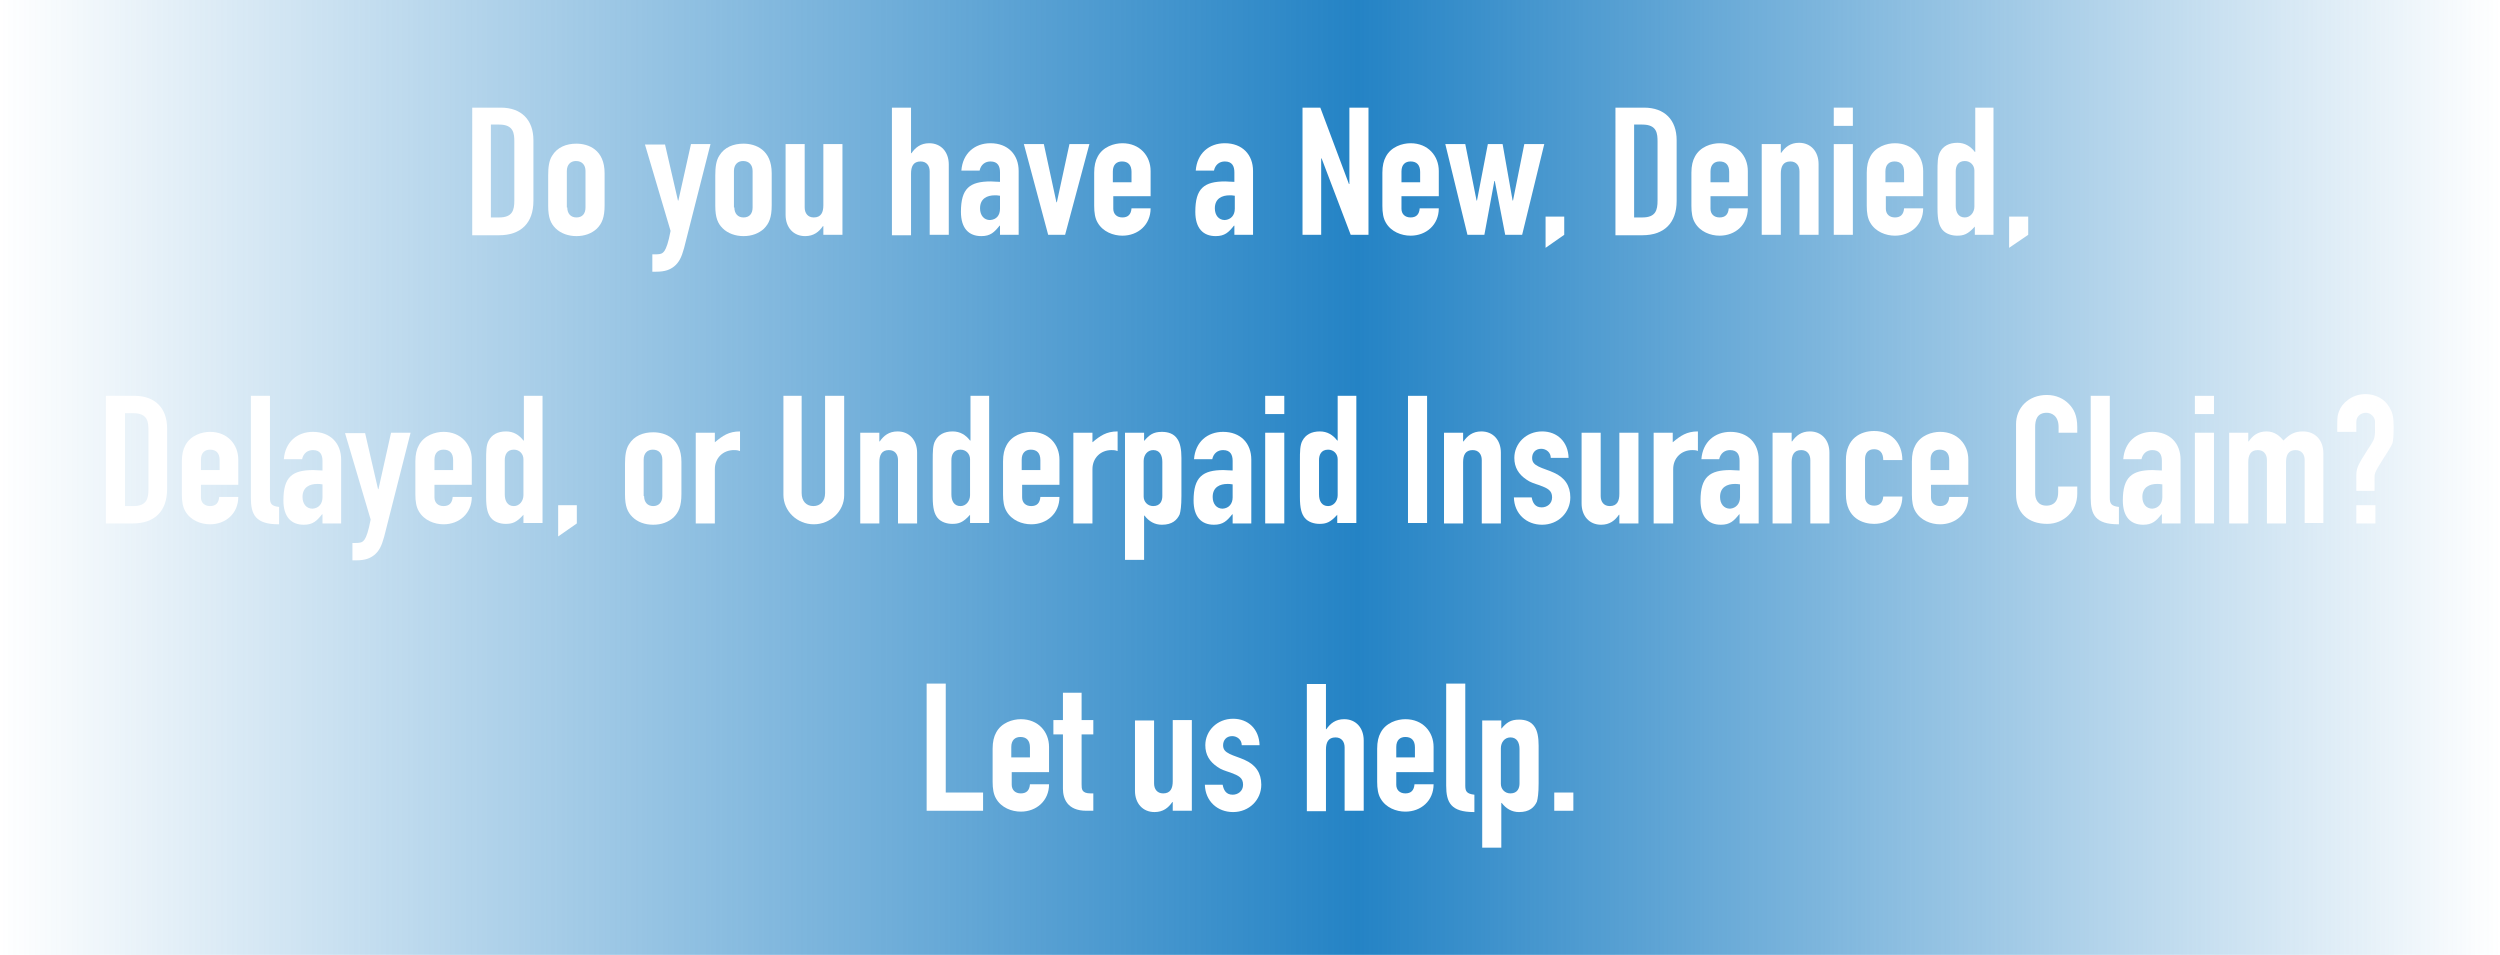 <?xml version="1.0" encoding="UTF-8"?> <!-- Generator: Adobe Illustrator 21.1.0, SVG Export Plug-In . SVG Version: 6.00 Build 0) --> <svg xmlns="http://www.w3.org/2000/svg" xmlns:xlink="http://www.w3.org/1999/xlink" version="1.1" id="Layer_1" x="0px" y="0px" viewBox="0 0 576 220" style="enable-background:new 0 0 576 220;" xml:space="preserve"> <style type="text/css"> .st0{fill:url(#SVGID_1_);} .st1{fill:#FFFFFF;} </style> <linearGradient id="SVGID_1_" gradientUnits="userSpaceOnUse" x1="0" y1="110.001" x2="576" y2="110.001"> <stop offset="0" style="stop-color:#2483C5;stop-opacity:0"></stop> <stop offset="7.673442e-02" style="stop-color:#2483C5;stop-opacity:0.141"></stop> <stop offset="0.543" style="stop-color:#2483C5"></stop> <stop offset="0.935" style="stop-color:#2483C5;stop-opacity:0.141"></stop> <stop offset="1" style="stop-color:#2483C5;stop-opacity:0"></stop> </linearGradient> <rect class="st0" width="576" height="220"></rect> <g> <g> <path class="st1" d="M115.4,24.8c4.7,0,7.5,2.8,7.5,7.5v14c0,5.1-2.9,7.9-7.9,7.9h-6.2V24.8H115.4z M113.1,50.1h1.9 c3.1,0,3.5-1.7,3.5-3.9V32.7c0-1.9-0.1-4-3.5-4h-1.9V50.1z"></path> <path class="st1" d="M139.3,47.3c0,2.8-0.6,4.2-1.8,5.4c-1.2,1.1-2.8,1.7-4.7,1.7c-1.8,0-3.6-0.6-4.8-1.8 c-1.1-1.1-1.7-2.4-1.7-5.2v-7c0-1.9,0.2-3.4,0.9-4.5c1.2-2,3.3-2.8,5.6-2.8c2.8,0,6.5,1.4,6.5,6.8V47.3z M130.7,47.8 c0,1.4,0.8,2.3,2.1,2.3c1.4,0,2.1-0.9,2.1-2.3v-8.4c0-1.4-0.8-2.3-2.2-2.3c-1.2,0-2.1,0.8-2.1,2.3V47.8z"></path> <path class="st1" d="M153.2,33.2l3,13h0.1l2.9-13h4.5l-6.1,24c-0.6,2.2-1.2,3.3-2.3,4.2c-0.9,0.7-2,1.2-4.1,1.2h-0.9v-4h0.7 c1.5,0,1.7-0.3,2.1-0.8c0.4-0.6,0.9-1.9,1.4-4.6l-5.9-19.9H153.2z"></path> <path class="st1" d="M177.8,47.3c0,2.8-0.6,4.2-1.8,5.4c-1.2,1.1-2.8,1.7-4.7,1.7c-1.8,0-3.6-0.6-4.8-1.8 c-1.1-1.1-1.7-2.4-1.7-5.2v-7c0-1.9,0.2-3.4,0.9-4.5c1.2-2,3.3-2.8,5.6-2.8c2.8,0,6.5,1.4,6.5,6.8V47.3z M169.2,47.8 c0,1.4,0.8,2.3,2.1,2.3c1.4,0,2.1-0.9,2.1-2.3v-8.4c0-1.4-0.8-2.3-2.2-2.3c-1.2,0-2.1,0.8-2.1,2.3V47.8z"></path> <path class="st1" d="M185.4,33.2v14.6c0,1.3,0.7,2.3,2.1,2.3c1.7,0,2.2-1.2,2.2-2.8V33.2h4.4v20.9h-4.4v-2h-0.1 c-0.9,1.3-2.1,2.3-4.1,2.3c-2.7,0-4.5-2-4.5-4.9V33.2H185.4z"></path> <path class="st1" d="M209.9,24.8v10.5h0.1c0.9-1.3,2.1-2.3,4.1-2.3c2.7,0,4.5,2,4.5,4.9v16.2h-4.4V39.5c0-1.3-0.7-2.3-2.1-2.3 c-1.7,0-2.2,1.2-2.2,2.8v14.2h-4.4V24.8H209.9z"></path> <path class="st1" d="M234.8,54.1h-4.4V52h-0.1c-1.2,1.5-2.1,2.4-4.2,2.4c-2.9,0-4.7-1.8-4.7-5.6c0-5.4,2-7,6.9-7 c0.7,0,1.1,0.1,2.1,0.1v-2.2c0-1.4-0.5-2.5-2.2-2.5c-1.2,0-2.2,0.7-2.5,2.1h-4.2c0.3-4,3.1-6.3,6.7-6.3c4,0,6.5,2.6,6.5,6.4V54.1z M230.4,48.1v-3c-0.5-0.1-0.9-0.1-1.2-0.1c-1.7,0-3.4,0.7-3.4,3c0,1.6,0.9,2.7,2.3,2.7C229.6,50.6,230.4,49.6,230.4,48.1"></path> <polygon class="st1" points="240.5,33.2 243.4,46.6 243.5,46.6 246.4,33.2 251,33.2 245.4,54.1 241.5,54.1 235.9,33.2 "></polygon> <path class="st1" d="M265.1,45.2h-8.6v2.9c0,1.2,0.8,2,2.1,2c1.3,0,2-0.7,2.1-2.1h4.4c0,3.8-2.9,6.3-6.5,6.3c-2.1,0-4.5-0.9-5.7-3 c-0.6-1-0.8-2.3-0.8-3.9v-7.6c0-1.6,0.3-2.8,0.8-3.7c1.2-2.3,3.8-3.1,5.7-3.1c4,0,6.5,2.9,6.5,6.4V45.2z M260.7,42v-2.4 c0-1.6-0.8-2.4-2.2-2.4c-1.2,0-2.1,0.7-2.1,2.3V42H260.7z"></path> <path class="st1" d="M288.8,54.1h-4.4V52h-0.1c-1.2,1.5-2.1,2.4-4.2,2.4c-2.9,0-4.7-1.8-4.7-5.6c0-5.4,2-7,6.9-7 c0.7,0,1.1,0.1,2.1,0.1v-2.2c0-1.4-0.5-2.5-2.2-2.5c-1.2,0-2.2,0.7-2.5,2.1h-4.2c0.3-4,3.1-6.3,6.7-6.3c4,0,6.5,2.6,6.5,6.4V54.1z M284.5,48.1v-3c-0.5-0.1-0.9-0.1-1.2-0.1c-1.7,0-3.4,0.7-3.4,3c0,1.6,0.9,2.7,2.3,2.7C283.6,50.6,284.5,49.6,284.5,48.1"></path> <polygon class="st1" points="304.2,24.8 310.8,42.4 310.9,42.4 310.9,24.8 315.3,24.8 315.3,54.1 311.2,54.1 304.5,36.5 304.4,36.5 304.4,54.1 300.1,54.1 300.1,24.8 "></polygon> <path class="st1" d="M331.5,45.2h-8.6v2.9c0,1.2,0.8,2,2.1,2c1.3,0,2-0.7,2.1-2.1h4.4c0,3.8-2.9,6.3-6.5,6.3c-2.1,0-4.5-0.9-5.7-3 c-0.6-1-0.8-2.3-0.8-3.9v-7.6c0-1.6,0.3-2.8,0.8-3.7c1.2-2.3,3.8-3.1,5.7-3.1c4,0,6.5,2.9,6.5,6.4V45.2z M327.2,42v-2.4 c0-1.6-0.8-2.4-2.2-2.4c-1.2,0-2.1,0.7-2.1,2.3V42H327.2z"></path> <polygon class="st1" points="337.6,33.2 340.2,46.2 340.3,46.2 342.8,33.2 346.2,33.2 348.5,46.2 348.6,46.2 351.2,33.2 355.8,33.2 350.7,54.1 346.8,54.1 344.4,41.7 344.3,41.7 342,54.1 338.1,54.1 333,33.2 "></polygon> <polygon class="st1" points="360.4,49.9 360.4,54.1 356.1,57.1 356.1,49.9 "></polygon> <path class="st1" d="M378.8,24.8c4.7,0,7.5,2.8,7.5,7.5v14c0,5.1-2.9,7.9-7.9,7.9h-6.2V24.8H378.8z M376.5,50.1h1.9 c3.1,0,3.5-1.7,3.5-3.9V32.7c0-1.9-0.1-4-3.5-4h-1.9V50.1z"></path> <path class="st1" d="M402.7,45.2h-8.6v2.9c0,1.2,0.8,2,2.1,2c1.3,0,2-0.7,2.1-2.1h4.4c0,3.8-2.9,6.3-6.5,6.3c-2.1,0-4.5-0.9-5.7-3 c-0.6-1-0.8-2.3-0.8-3.9v-7.6c0-1.6,0.3-2.8,0.8-3.7c1.2-2.3,3.8-3.1,5.7-3.1c4,0,6.5,2.9,6.5,6.4V45.2z M398.4,42v-2.4 c0-1.6-0.8-2.4-2.2-2.4c-1.2,0-2.1,0.7-2.1,2.3V42H398.4z"></path> <path class="st1" d="M419,54.1h-4.4V39.5c0-1.3-0.7-2.3-2.1-2.3c-1.7,0-2.2,1.2-2.2,2.8v14.1h-4.4V33.2h4.4v2h0.1 c0.9-1.3,2.1-2.3,4.1-2.3c2.7,0,4.5,2,4.5,4.9V54.1z"></path> <path class="st1" d="M426.9,29h-4.4v-4.2h4.4V29z M426.9,54.1h-4.4V33.2h4.4V54.1z"></path> <path class="st1" d="M443.1,45.2h-8.6v2.9c0,1.2,0.8,2,2.1,2c1.3,0,2-0.7,2.1-2.1h4.4c0,3.8-2.9,6.3-6.5,6.3c-2.1,0-4.5-0.9-5.7-3 c-0.6-1-0.8-2.3-0.8-3.9v-7.6c0-1.6,0.3-2.8,0.8-3.7c1.2-2.3,3.8-3.1,5.7-3.1c4,0,6.5,2.9,6.5,6.4V45.2z M438.7,42v-2.4 c0-1.6-0.8-2.4-2.2-2.4c-1.2,0-2.1,0.7-2.1,2.3V42H438.7z"></path> <path class="st1" d="M459.3,24.8v29.3H455v-1.9c-1.6,1.8-2.6,2.1-4.1,2.1c-1.2,0-2.6-0.4-3.4-1.4c-0.7-0.9-1.1-2.1-1.1-4.8v-8.6 c0-1.8,0-3.5,0.6-4.5c0.7-1.3,2-2.1,4-2.1c1.7,0,3,0.8,4,2.1h0.1V24.8H459.3z M450.6,47.4c0,1.5,0.6,2.7,2.1,2.7 c1.3,0,2.2-1.2,2.2-2.5v-8.3c0-1.2-0.9-2.2-2.2-2.2c-1.6,0-2.1,1.2-2.1,2.4V47.4z"></path> <polygon class="st1" points="467.3,49.9 467.3,54.1 462.9,57.1 462.9,49.9 "></polygon> </g> <g> <path class="st1" d="M31,91.2c4.7,0,7.5,2.8,7.5,7.5v14c0,5.1-2.9,7.9-7.9,7.9h-6.2V91.2H31z M28.8,116.6h1.9 c3.1,0,3.5-1.7,3.5-3.9V99.2c0-1.9-0.1-4-3.5-4h-1.9V116.6z"></path> <path class="st1" d="M54.9,111.7h-8.6v2.9c0,1.2,0.8,2,2.1,2c1.3,0,2-0.7,2.1-2.1h4.4c0,3.8-2.9,6.3-6.5,6.3c-2.1,0-4.5-0.9-5.7-3 c-0.6-1-0.8-2.3-0.8-3.9v-7.6c0-1.6,0.3-2.8,0.8-3.7c1.2-2.3,3.8-3.1,5.7-3.1c4,0,6.5,2.9,6.5,6.4V111.7z M50.6,108.4V106 c0-1.6-0.8-2.4-2.2-2.4c-1.2,0-2.1,0.7-2.1,2.3v2.4H50.6z"></path> <path class="st1" d="M62.2,91.2v23.5c0,1.3,0.3,1.9,2.1,2.1v4h-0.1c-5.3,0-6.4-2.2-6.4-6.1V91.2H62.2z"></path> <path class="st1" d="M78.7,120.6h-4.4v-2.1h-0.1c-1.2,1.5-2.1,2.4-4.2,2.4c-2.9,0-4.7-1.8-4.7-5.6c0-5.4,2-7,6.9-7 c0.7,0,1.1,0.1,2.1,0.1v-2.2c0-1.4-0.5-2.5-2.2-2.5c-1.2,0-2.2,0.7-2.5,2.1h-4.2c0.3-4,3.1-6.3,6.7-6.3c4,0,6.5,2.6,6.5,6.4V120.6 z M74.3,114.6v-3c-0.5-0.1-0.9-0.1-1.2-0.1c-1.7,0-3.4,0.7-3.4,3c0,1.6,0.9,2.7,2.3,2.7C73.5,117.1,74.3,116,74.3,114.6"></path> <path class="st1" d="M84.1,99.7l3,13h0.1l2.9-13h4.5l-6.1,24c-0.6,2.2-1.2,3.3-2.3,4.2c-0.9,0.7-2,1.2-4.1,1.2h-0.9v-4h0.7 c1.5,0,1.7-0.3,2.1-0.8c0.4-0.6,0.9-1.9,1.4-4.6l-5.9-19.9H84.1z"></path> <path class="st1" d="M108.7,111.7h-8.6v2.9c0,1.2,0.8,2,2.1,2c1.3,0,2-0.7,2.1-2.1h4.4c0,3.8-2.9,6.3-6.5,6.3 c-2.1,0-4.5-0.9-5.7-3c-0.6-1-0.8-2.3-0.8-3.9v-7.6c0-1.6,0.3-2.8,0.8-3.7c1.2-2.3,3.8-3.1,5.7-3.1c4,0,6.5,2.9,6.5,6.4V111.7z M104.4,108.4V106c0-1.6-0.8-2.4-2.2-2.4c-1.2,0-2.1,0.7-2.1,2.3v2.4H104.4z"></path> <path class="st1" d="M125,91.2v29.3h-4.4v-1.9c-1.6,1.8-2.6,2.1-4.1,2.1c-1.2,0-2.6-0.4-3.4-1.4c-0.7-0.9-1.1-2.1-1.1-4.8V106 c0-1.8,0-3.5,0.6-4.5c0.7-1.3,2-2.1,4-2.1c1.7,0,3,0.8,4,2.1h0.1V91.2H125z M116.3,113.9c0,1.5,0.6,2.7,2.1,2.7 c1.3,0,2.2-1.2,2.2-2.5v-8.3c0-1.2-0.9-2.2-2.2-2.2c-1.6,0-2.1,1.2-2.1,2.4V113.9z"></path> <polygon class="st1" points="132.9,116.4 132.9,120.6 128.6,123.6 128.6,116.4 "></polygon> <path class="st1" d="M157,113.8c0,2.8-0.6,4.2-1.8,5.4c-1.2,1.1-2.8,1.7-4.7,1.7s-3.6-0.6-4.8-1.8c-1.1-1.1-1.7-2.4-1.7-5.2v-7 c0-1.9,0.2-3.4,0.9-4.5c1.2-2,3.3-2.8,5.6-2.8c2.8,0,6.5,1.4,6.5,6.8V113.8z M148.4,114.3c0,1.4,0.8,2.3,2.1,2.3s2.1-0.9,2.1-2.3 v-8.4c0-1.4-0.8-2.3-2.2-2.3c-1.2,0-2.1,0.8-2.1,2.3V114.3z"></path> <path class="st1" d="M170.4,103.9c-0.5-0.2-0.9-0.2-1.3-0.2c-2.5,0-4.4,1.8-4.4,4.4v12.5h-4.4V99.7h4.4v2.2 c1.8-1.5,3.2-2.5,5.8-2.5V103.9z"></path> <path class="st1" d="M184.7,91.2v22.4c0,1.9,1.1,3,2.7,3c1.6,0,2.7-1.1,2.7-3V91.2h4.4v22.9c0,3.7-3.2,6.7-7,6.7c-3.8,0-7-3-7-6.8 V91.2H184.7z"></path> <path class="st1" d="M211.3,120.6h-4.4V106c0-1.3-0.7-2.3-2.1-2.3c-1.7,0-2.2,1.2-2.2,2.8v14.1h-4.4V99.7h4.4v2h0.1 c0.9-1.3,2.1-2.3,4.1-2.3c2.7,0,4.5,2,4.5,4.9V120.6z"></path> <path class="st1" d="M227.9,91.2v29.3h-4.4v-1.9c-1.6,1.8-2.6,2.1-4.1,2.1c-1.2,0-2.6-0.4-3.4-1.4c-0.7-0.9-1.1-2.1-1.1-4.8V106 c0-1.8,0-3.5,0.6-4.5c0.7-1.3,2-2.1,4-2.1c1.7,0,3,0.8,4,2.1h0.1V91.2H227.9z M219.2,113.9c0,1.5,0.6,2.7,2.1,2.7 c1.3,0,2.2-1.2,2.2-2.5v-8.3c0-1.2-0.9-2.2-2.2-2.2c-1.6,0-2.1,1.2-2.1,2.4V113.9z"></path> <path class="st1" d="M244.1,111.7h-8.6v2.9c0,1.2,0.8,2,2.1,2c1.3,0,2-0.7,2.1-2.1h4.4c0,3.8-2.9,6.3-6.5,6.3 c-2.1,0-4.5-0.9-5.7-3c-0.6-1-0.8-2.3-0.8-3.9v-7.6c0-1.6,0.3-2.8,0.8-3.7c1.2-2.3,3.8-3.1,5.7-3.1c4,0,6.5,2.9,6.5,6.4V111.7z M239.7,108.4V106c0-1.6-0.8-2.4-2.2-2.4c-1.2,0-2.1,0.7-2.1,2.3v2.4H239.7z"></path> <path class="st1" d="M257.4,103.9c-0.5-0.2-0.9-0.2-1.3-0.2c-2.5,0-4.4,1.8-4.4,4.4v12.5h-4.4V99.7h4.4v2.2 c1.8-1.5,3.2-2.5,5.8-2.5V103.9z"></path> <path class="st1" d="M272.2,114.3c0,2.3-0.2,3.5-0.4,4.2c-0.6,1.3-1.7,2.4-4.1,2.4c-1.7,0-3-0.8-4-2.1h-0.1V129h-4.4V99.7h4.4v1.9 c1.2-1.4,2.1-2.1,4.1-2.1c1.4,0,2.8,0.4,3.6,1.7c0.6,0.9,0.9,2.3,0.9,4.3V114.3z M263.5,114.4c0,1.2,0.9,2.2,2.2,2.2 c1.7,0,2.1-1.3,2.1-2.3v-7.9c0-1.5-0.6-2.7-2.1-2.7c-1.3,0-2.2,1.1-2.2,2.5V114.4z"></path> <path class="st1" d="M288.4,120.6H284v-2.1h-0.1c-1.2,1.5-2.1,2.4-4.2,2.4c-2.9,0-4.7-1.8-4.7-5.6c0-5.4,2.1-7,6.9-7 c0.7,0,1.1,0.1,2.1,0.1v-2.2c0-1.4-0.5-2.5-2.2-2.5c-1.2,0-2.2,0.7-2.5,2.1h-4.2c0.3-4,3.1-6.3,6.7-6.3c4,0,6.5,2.6,6.5,6.4V120.6 z M284,114.6v-3c-0.5-0.1-0.9-0.1-1.2-0.1c-1.7,0-3.4,0.7-3.4,3c0,1.6,0.9,2.7,2.3,2.7C283.2,117.1,284,116,284,114.6"></path> <path class="st1" d="M295.9,95.4h-4.4v-4.2h4.4V95.4z M295.9,120.6h-4.4V99.7h4.4V120.6z"></path> <path class="st1" d="M312.5,91.2v29.3h-4.4v-1.9c-1.6,1.8-2.6,2.1-4.1,2.1c-1.2,0-2.6-0.4-3.4-1.4c-0.7-0.9-1.1-2.1-1.1-4.8V106 c0-1.8,0-3.5,0.6-4.5c0.7-1.3,2-2.1,4-2.1c1.7,0,3,0.8,4,2.1h0.1V91.2H312.5z M303.9,113.9c0,1.5,0.6,2.7,2.1,2.7 c1.3,0,2.2-1.2,2.2-2.5v-8.3c0-1.2-0.9-2.2-2.2-2.2c-1.6,0-2.1,1.2-2.1,2.4V113.9z"></path> <rect x="324.4" y="91.2" class="st1" width="4.4" height="29.3"></rect> <path class="st1" d="M345.8,120.6h-4.4V106c0-1.3-0.7-2.3-2.1-2.3c-1.7,0-2.2,1.2-2.2,2.8v14.1h-4.4V99.7h4.4v2h0.1 c0.9-1.3,2.1-2.3,4.1-2.3c2.7,0,4.5,2,4.5,4.9V120.6z"></path> <path class="st1" d="M357.3,105.5c0-1.3-1.1-2.1-2.2-2.1c-1.4,0-2.1,1-2.1,2.1c0,1,0.5,1.5,1.5,2c1,0.5,2.2,0.8,3.5,1.4 c2.5,1.1,3.8,3,3.8,5.7c0,3.5-2.8,6.3-6.5,6.3c-3.6,0-6.4-2.5-6.5-6.3h4.1c0.2,1.1,0.7,2.3,2.3,2.3c1.2,0,2.4-0.8,2.4-2.3 c0-1.6-1-2.1-2.9-2.8c-1.2-0.4-2.2-0.7-3-1.3c-1.8-1.2-2.8-2.8-2.8-5c0-3.3,2.7-6.1,6.4-6.1c3.5,0,6,2.4,6.1,6.1H357.3z"></path> <path class="st1" d="M368.8,99.7v14.6c0,1.3,0.7,2.3,2.1,2.3c1.7,0,2.2-1.2,2.2-2.8V99.7h4.4v20.9h-4.4v-2H373 c-0.9,1.3-2.1,2.3-4.1,2.3c-2.7,0-4.5-2-4.5-4.9V99.7H368.8z"></path> <path class="st1" d="M391.2,103.9c-0.5-0.2-0.9-0.2-1.3-0.2c-2.5,0-4.4,1.8-4.4,4.4v12.5H381V99.7h4.4v2.2 c1.8-1.5,3.2-2.5,5.8-2.5V103.9z"></path> <path class="st1" d="M405.2,120.6h-4.4v-2.1h-0.1c-1.2,1.5-2.1,2.4-4.2,2.4c-2.9,0-4.7-1.8-4.7-5.6c0-5.4,2.1-7,6.9-7 c0.7,0,1.1,0.1,2.1,0.1v-2.2c0-1.4-0.5-2.5-2.2-2.5c-1.2,0-2.2,0.7-2.5,2.1H392c0.3-4,3.1-6.3,6.7-6.3c4,0,6.5,2.6,6.5,6.4V120.6z M400.9,114.6v-3c-0.5-0.1-0.9-0.1-1.2-0.1c-1.7,0-3.4,0.7-3.4,3c0,1.6,0.9,2.7,2.3,2.7C400,117.1,400.9,116,400.9,114.6"></path> <path class="st1" d="M421.5,120.6h-4.4V106c0-1.3-0.7-2.3-2.1-2.3c-1.7,0-2.2,1.2-2.2,2.8v14.1h-4.4V99.7h4.4v2h0.1 c0.9-1.3,2.1-2.3,4.1-2.3c2.7,0,4.5,2,4.5,4.9V120.6z"></path> <path class="st1" d="M433.9,106c0-1.7-0.8-2.5-2.1-2.5c-1.4,0-2.1,0.9-2.1,2.3v8.7c0,1.2,0.8,2,2.1,2c1.4,0,2-0.8,2.1-2.1h4.4 c0,3.8-2.9,6.3-6.5,6.3c-2.5,0-6.5-1.2-6.5-6.8v-7.9c0-5,3.4-6.7,6.5-6.7c3.9,0,6.5,2.7,6.5,6.7H433.9z"></path> <path class="st1" d="M453.5,111.7h-8.6v2.9c0,1.2,0.8,2,2.1,2c1.3,0,2-0.7,2.1-2.1h4.4c0,3.8-2.9,6.3-6.5,6.3 c-2.1,0-4.5-0.9-5.7-3c-0.6-1-0.8-2.3-0.8-3.9v-7.6c0-1.6,0.3-2.8,0.8-3.7c1.2-2.3,3.8-3.1,5.7-3.1c4,0,6.5,2.9,6.5,6.4V111.7z M449.1,108.4V106c0-1.6-0.8-2.4-2.2-2.4c-1.2,0-2.1,0.7-2.1,2.3v2.4H449.1z"></path> <path class="st1" d="M474.3,99.6v-1.2c0-2.7-1.7-3.3-2.7-3.3c-2.3,0-2.7,1.7-2.7,3.3v15.2c0,1.4,0.6,2.9,2.6,2.9 c0.9,0,2.7-0.3,2.7-3.1v-1.3h4.4v1.7c0,3.9-3.1,6.9-6.9,6.9c-4.5,0-7.2-2.6-7.2-6.8V97.7c0-3.7,2.8-6.7,7.1-6.7c2.2,0,3.9,0.9,5,2 c1.2,1.2,2,2.7,2,5.4v1.3H474.3z"></path> <path class="st1" d="M486.1,91.2v23.5c0,1.3,0.3,1.9,2.1,2.1v4h-0.1c-5.3,0-6.4-2.2-6.4-6.1V91.2H486.1z"></path> <path class="st1" d="M502.5,120.6h-4.4v-2.1h-0.1c-1.2,1.5-2.1,2.4-4.2,2.4c-2.9,0-4.7-1.8-4.7-5.6c0-5.4,2.1-7,6.9-7 c0.7,0,1.1,0.1,2.1,0.1v-2.2c0-1.4-0.5-2.5-2.2-2.5c-1.2,0-2.2,0.7-2.5,2.1h-4.2c0.3-4,3.1-6.3,6.7-6.3c4,0,6.5,2.6,6.5,6.4V120.6 z M498.2,114.6v-3c-0.5-0.1-0.9-0.1-1.2-0.1c-1.7,0-3.4,0.7-3.4,3c0,1.6,0.9,2.7,2.3,2.7C497.3,117.1,498.2,116,498.2,114.6"></path> <path class="st1" d="M510.1,95.4h-4.4v-4.2h4.4V95.4z M510.1,120.6h-4.4V99.7h4.4V120.6z"></path> <path class="st1" d="M530.6,99.4c2.8,0,4.7,2,4.7,5v16.1H531V106c0-1.3-0.7-2.3-2.1-2.3c-1.7,0-2.2,1.2-2.2,2.8v14.1h-4.4V106 c0-1.3-0.7-2.3-2.1-2.3c-1.7,0-2.2,1.2-2.2,2.8v14.1h-4.4V99.7h4.4v2h0.1c0.9-1.3,2.1-2.3,4.1-2.3c1.9,0,3.1,1.1,3.9,2.1 C527.6,100,528.7,99.4,530.6,99.4"></path> <path class="st1" d="M542.9,113.3v-4c0-1.7,1-3.1,1.8-4.4c0.9-1.5,1.8-2.7,2.1-3.4c0.2-0.3,0.4-1.2,0.4-1.9v-2.5 c0-0.9-0.9-2-2.1-2c-1,0-2.2,0.7-2.2,2.1v2.3h-4.4v-1.4c0-2.3,0.1-2.4,0.4-3.3c0.6-1.8,2.9-4,6.1-4c2.3,0,4.4,1.1,5.5,3 c0.7,1.2,1,2.1,1,4.5c0,2-0.1,3.3-0.3,3.9c-0.3,0.7-1.2,2.1-2.1,3.5c-0.9,1.5-2,3-2,4v3.4H542.9z M542.9,116.4h4.4v4.2h-4.4V116.4 z"></path> </g> <g> <polygon class="st1" points="217.9,157.5 217.9,182.6 226.5,182.6 226.5,186.8 213.5,186.8 213.5,157.5 "></polygon> <path class="st1" d="M241.7,177.9h-8.6v2.9c0,1.2,0.8,2,2.1,2c1.3,0,2-0.7,2.1-2.1h4.4c0,3.8-2.9,6.3-6.5,6.3 c-2.1,0-4.5-0.9-5.7-3c-0.6-1-0.8-2.3-0.8-3.9v-7.6c0-1.6,0.3-2.8,0.8-3.7c1.2-2.3,3.8-3.1,5.7-3.1c4,0,6.5,2.9,6.5,6.4V177.9z M237.3,174.6v-2.4c0-1.6-0.8-2.4-2.2-2.4c-1.2,0-2.1,0.7-2.1,2.3v2.4H237.3z"></path> <path class="st1" d="M249.2,159.6v6.3h2.7v3.3h-2.7v11.5c0,1.1,0,2.1,2.1,2.1h0.6v4h-1.6c-4.4,0-5.4-2.8-5.4-5.1v-12.5h-2.2v-3.3 h2.2v-6.3H249.2z"></path> <path class="st1" d="M265.9,165.9v14.6c0,1.3,0.7,2.3,2.1,2.3c1.7,0,2.2-1.2,2.2-2.8v-14.1h4.4v20.9h-4.4v-2h-0.1 c-0.9,1.3-2.1,2.3-4.1,2.3c-2.7,0-4.5-2-4.5-4.9v-16.2H265.9z"></path> <path class="st1" d="M286.1,171.7c0-1.3-1.1-2.1-2.2-2.1c-1.4,0-2.1,1-2.1,2.1c0,1,0.5,1.5,1.5,2c1,0.5,2.2,0.8,3.5,1.4 c2.5,1.1,3.8,3,3.8,5.7c0,3.5-2.8,6.3-6.5,6.3c-3.6,0-6.4-2.5-6.5-6.3h4.1c0.2,1.1,0.7,2.3,2.3,2.3c1.2,0,2.4-0.8,2.4-2.3 c0-1.6-1-2.1-2.9-2.8c-1.2-0.4-2.2-0.7-3-1.3c-1.8-1.2-2.8-2.8-2.8-5c0-3.3,2.7-6.1,6.4-6.1c3.5,0,6,2.4,6.1,6.1H286.1z"></path> <path class="st1" d="M305.5,157.5v10.5h0.1c0.9-1.3,2.1-2.3,4.1-2.3c2.7,0,4.5,2,4.5,4.9v16.2h-4.4v-14.6c0-1.3-0.7-2.3-2.1-2.3 c-1.7,0-2.2,1.2-2.2,2.8v14.2h-4.4v-29.3H305.5z"></path> <path class="st1" d="M330.3,177.9h-8.6v2.9c0,1.2,0.8,2,2.1,2c1.3,0,2-0.7,2.1-2.1h4.4c0,3.8-2.9,6.3-6.5,6.3 c-2.1,0-4.5-0.9-5.7-3c-0.6-1-0.8-2.3-0.8-3.9v-7.6c0-1.6,0.3-2.8,0.8-3.7c1.2-2.3,3.8-3.1,5.7-3.1c4,0,6.5,2.9,6.5,6.4V177.9z M326,174.6v-2.4c0-1.6-0.8-2.4-2.2-2.4c-1.2,0-2.1,0.7-2.1,2.3v2.4H326z"></path> <path class="st1" d="M337.6,157.5V181c0,1.3,0.3,1.9,2.1,2.1v4h-0.1c-5.3,0-6.4-2.2-6.4-6.1v-23.5H337.6z"></path> <path class="st1" d="M354.5,180.5c0,2.3-0.2,3.5-0.4,4.2c-0.6,1.3-1.7,2.4-4.1,2.4c-1.7,0-3-0.8-4-2.1h-0.1v10.3h-4.4v-29.3h4.4 v1.9c1.2-1.4,2.1-2.1,4.1-2.1c1.4,0,2.8,0.4,3.6,1.7c0.6,0.9,0.9,2.3,0.9,4.3V180.5z M345.8,180.6c0,1.2,0.9,2.2,2.2,2.2 c1.7,0,2.1-1.3,2.1-2.3v-7.9c0-1.5-0.6-2.7-2.1-2.7c-1.3,0-2.2,1.1-2.2,2.5V180.6z"></path> <rect x="358.1" y="182.6" class="st1" width="4.4" height="4.2"></rect> </g> </g> </svg> 